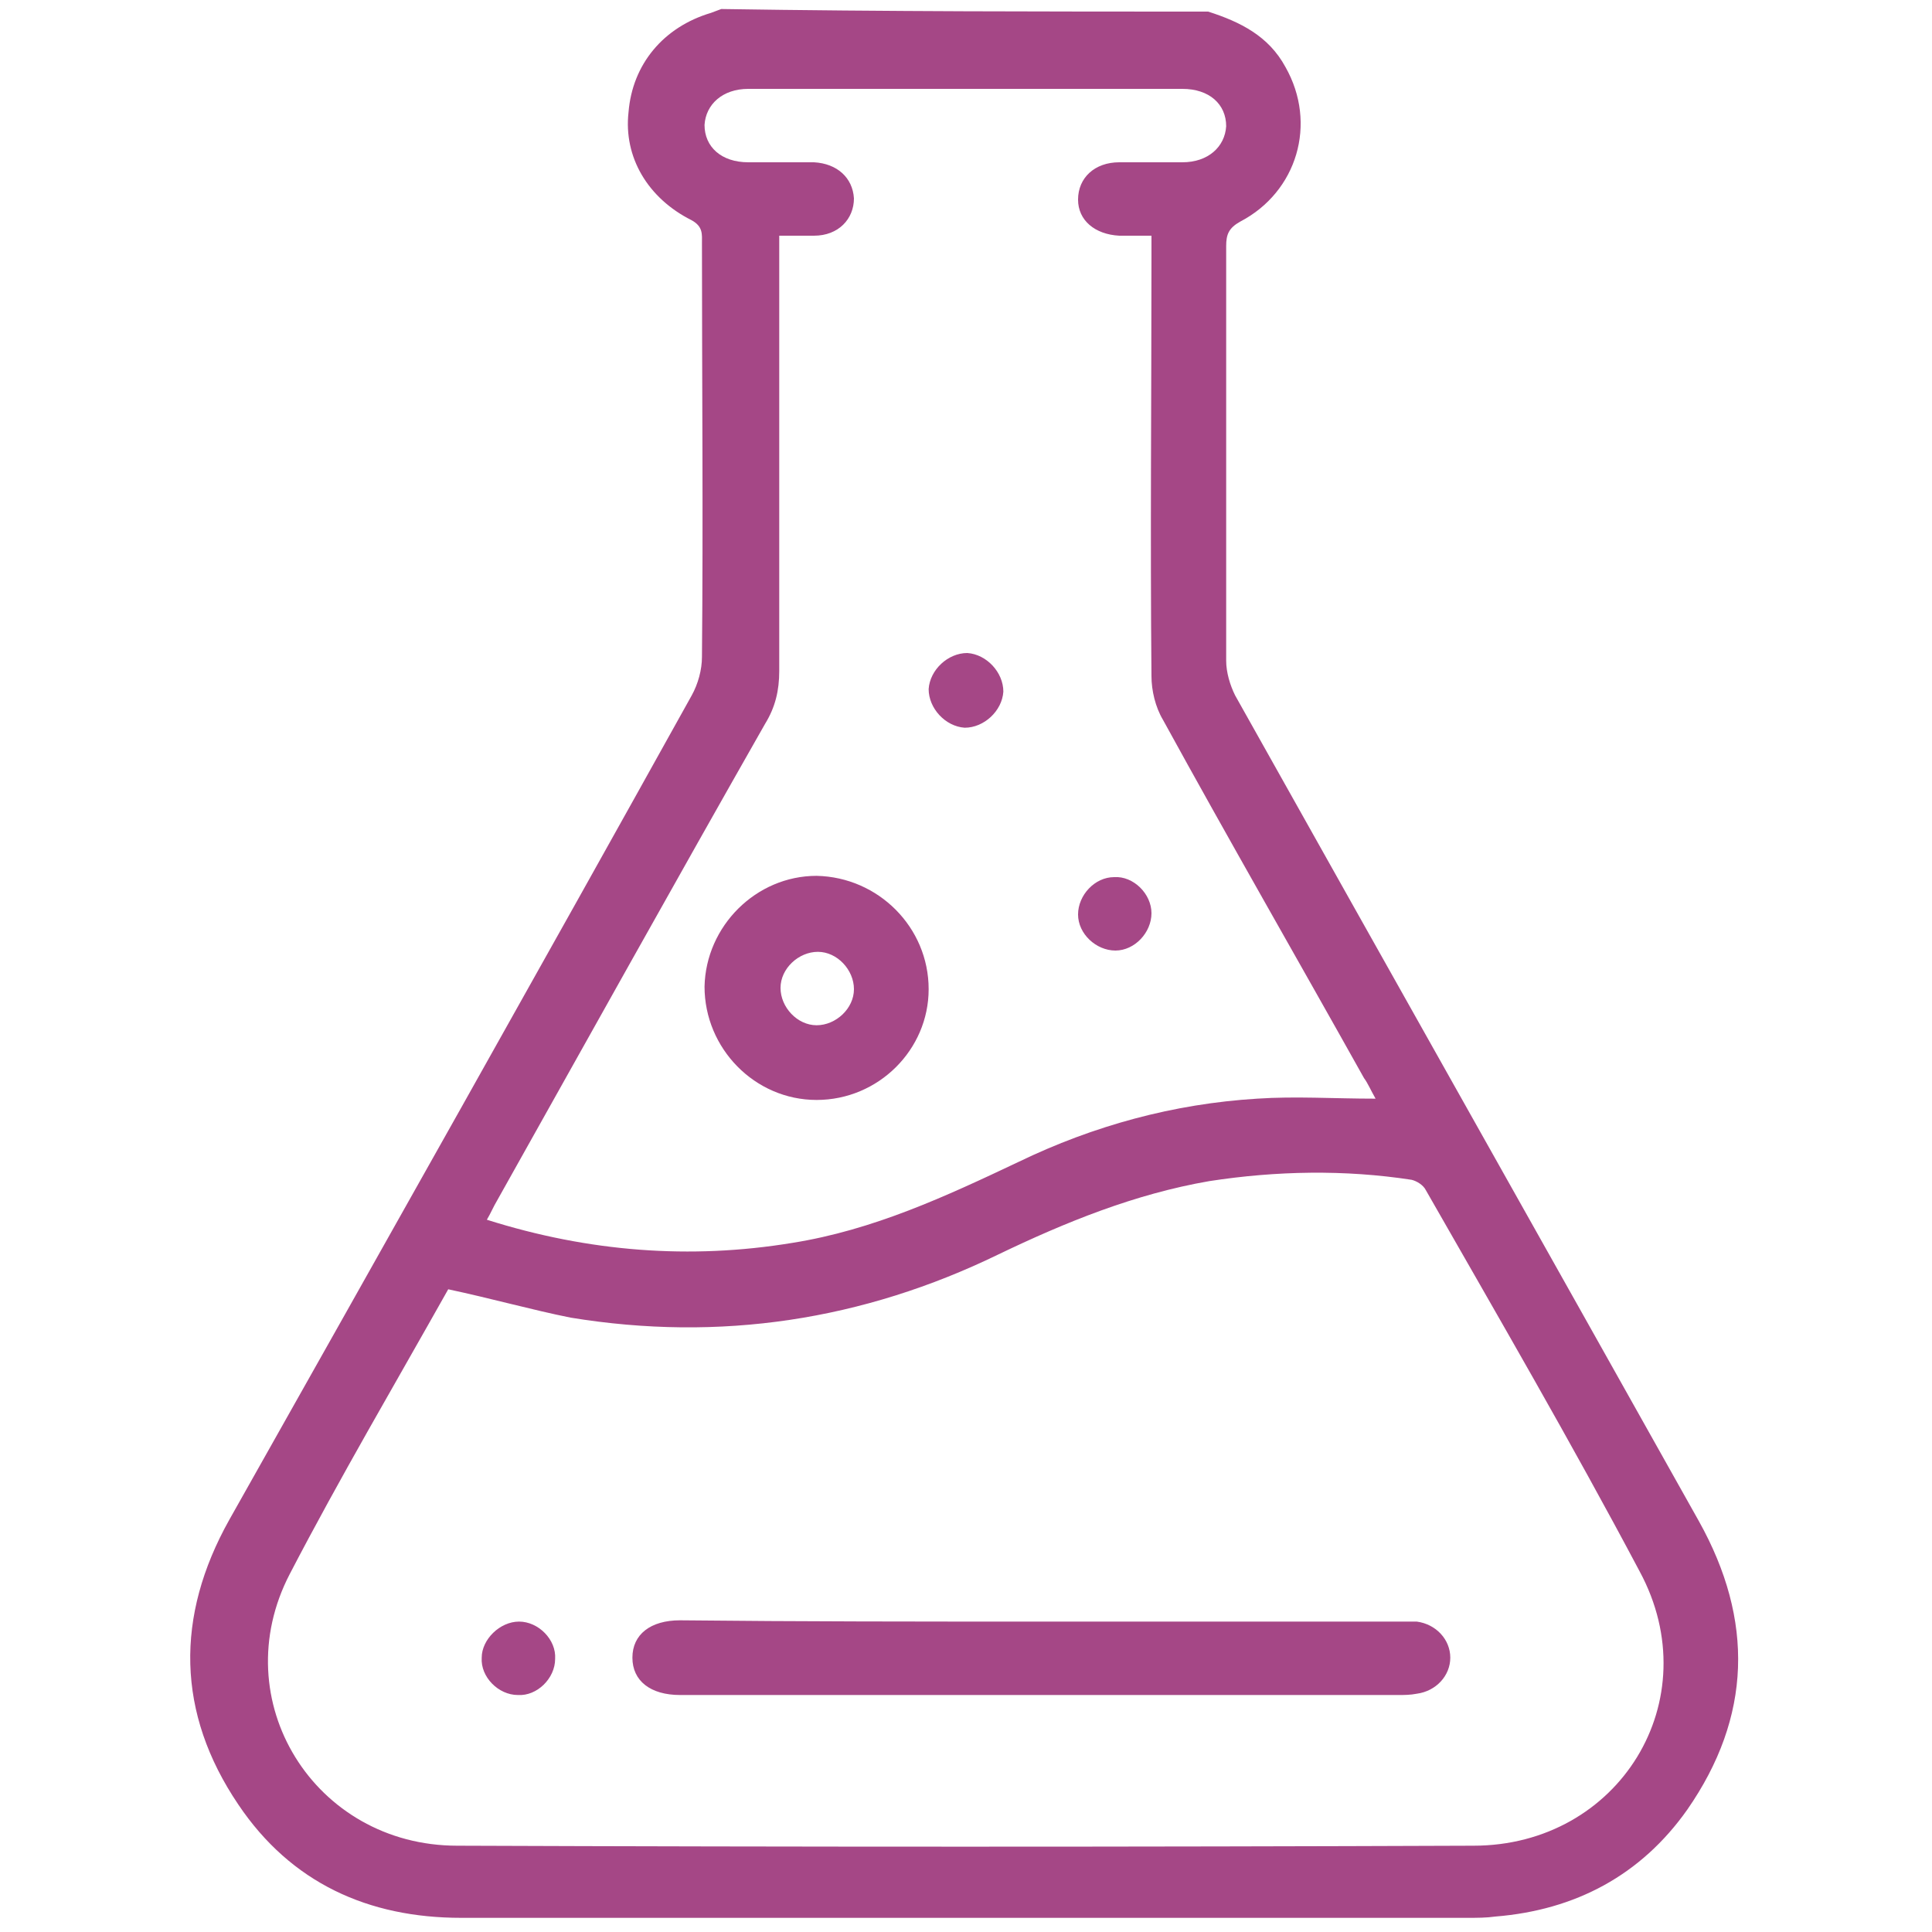 <?xml version="1.0" encoding="utf-8"?>
<!-- Generator: Adobe Illustrator 23.0.0, SVG Export Plug-In . SVG Version: 6.00 Build 0)  -->
<svg version="1.1" id="Layer_1" xmlns="http://www.w3.org/2000/svg" xmlns:xlink="http://www.w3.org/1999/xlink" x="0px" y="0px"
	 viewBox="0 0 150 150" style="enable-background:new 0 0 150 150;" xml:space="preserve">
<style type="text/css">
	.st0{fill:#A54786;}
</style>
<g>
	<path class="st0" d="M93.8,0.9c2.5,0.8,4.7,1.9,6,4.3c2.5,4.4,0.9,9.7-3.5,12c-0.9,0.5-1.1,1-1.1,1.9c0,10.7,0,21.5,0,32.2
		c0,0.9,0.3,1.9,0.7,2.7c12,21.4,24,42.7,36,64.1c4.3,7.7,4.1,15.2-0.9,22.4c-3.6,5.1-8.7,7.8-14.9,8.3c-0.7,0.1-1.4,0.1-2.2,0.1
		c-26,0-52.1,0-78.1,0c-7.2,0-13.2-2.7-17.3-8.8c-4.8-7.1-4.9-14.6-0.7-22.1c12-21.3,24-42.6,35.9-64c0.5-0.9,0.8-2,0.8-3
		c0.1-10.7,0-21.4,0-32.1c0-0.7,0.1-1.3-0.8-1.8c-3.4-1.7-5.3-4.9-4.9-8.4c0.3-3.7,2.7-6.6,6.4-7.7c0.3-0.1,0.5-0.2,0.8-0.3
		C68.7,0.9,81.3,0.9,93.8,0.9z M34.8,100.1c-4.1,7.3-8.4,14.6-12.3,22.1c-5.1,9.8,1.9,21.1,13,21.1c26.3,0.1,52.6,0.1,78.9,0
		c11.3,0,18.3-11.3,12.9-21.3c-5.3-10-11-19.8-16.6-29.6c-0.2-0.4-0.7-0.7-1.1-0.8c-5.2-0.8-10.5-0.7-15.7,0.1
		c-5.8,1-11.2,3.2-16.4,5.7c-10.5,5.1-21.6,6.8-33.2,4.9C41.3,101.7,38.1,100.8,34.8,100.1z M60.5,18.3c0,0.7,0,1.2,0,1.7
		c0,10.7,0,21.4,0,32.1c0,1.5-0.3,2.8-1.1,4.1c-7,12.3-13.9,24.7-20.8,37c-0.3,0.5-0.5,1-0.8,1.5c7.9,2.5,15.8,3.1,23.7,1.8
		c6.3-1,11.9-3.6,17.6-6.3c5.8-2.8,12-4.5,18.5-4.9c3-0.2,5.9,0,9.2,0c-0.4-0.7-0.6-1.2-0.9-1.6c-5.2-9.3-10.5-18.5-15.6-27.8
		c-0.6-1-0.9-2.3-0.9-3.4c-0.1-10.8,0-21.7,0-32.5c0-0.6,0-1.1,0-1.7c-1,0-1.8,0-2.5,0c-1.9-0.1-3.2-1.2-3.2-2.8
		c0-1.7,1.3-2.9,3.2-2.9c1.6,0,3.3,0,4.9,0c2,0,3.3-1.2,3.4-2.8c0-1.7-1.3-2.9-3.4-2.9c-11.2,0-22.5,0-33.7,0c-2,0-3.3,1.2-3.4,2.8
		c0,1.7,1.3,2.9,3.4,2.9c1.7,0,3.4,0,5.1,0c1.8,0.1,3,1.2,3.1,2.8c0,1.6-1.2,2.9-3.1,2.9C62.4,18.3,61.6,18.3,60.5,18.3z"/>
	<path class="st0" d="M80.8,125.9c9.3,0,18.5,0,27.8,0c0.5,0,1,0,1.4,0c1.5,0.2,2.6,1.4,2.6,2.8c0,1.4-1.1,2.6-2.6,2.8
		c-0.5,0.1-1,0.1-1.4,0.1c-18.5,0-37,0-55.5,0c-0.1,0-0.2,0-0.3,0c-2.3,0-3.7-1.1-3.7-2.9c0-1.8,1.4-2.9,3.7-2.9
		C62.1,125.9,71.4,125.9,80.8,125.9z"/>
	<path class="st0" d="M40.3,125.9c1.5,0,2.9,1.4,2.8,2.9c0,1.5-1.4,2.9-2.9,2.8c-1.5,0-2.9-1.4-2.8-2.9
		C37.4,127.3,38.8,125.9,40.3,125.9z"/>
	<path class="st0" d="M72.1,76.8c0,4.7-3.9,8.6-8.7,8.6c-4.8,0-8.7-4-8.7-8.8c0.1-4.7,4-8.6,8.7-8.6C68.2,68.1,72.1,72,72.1,76.8z
		 M66.3,76.8c0-1.5-1.3-2.9-2.8-2.9c-1.5,0-2.9,1.3-2.9,2.8c0,1.5,1.3,2.9,2.8,2.9C64.9,79.6,66.3,78.3,66.3,76.8z"/>
	<path class="st0" d="M74.9,56.5c-1.5-0.1-2.8-1.5-2.8-3c0.1-1.5,1.5-2.8,3-2.8c1.5,0.1,2.8,1.5,2.8,3
		C77.8,55.2,76.4,56.5,74.9,56.5z"/>
	<path class="st0" d="M89.4,70.9c0,1.5-1.3,2.9-2.8,2.9c-1.5,0-2.9-1.3-2.9-2.8c0-1.5,1.3-2.9,2.8-2.9C88,68,89.4,69.4,89.4,70.9z"
		/>
</g>
</svg>

